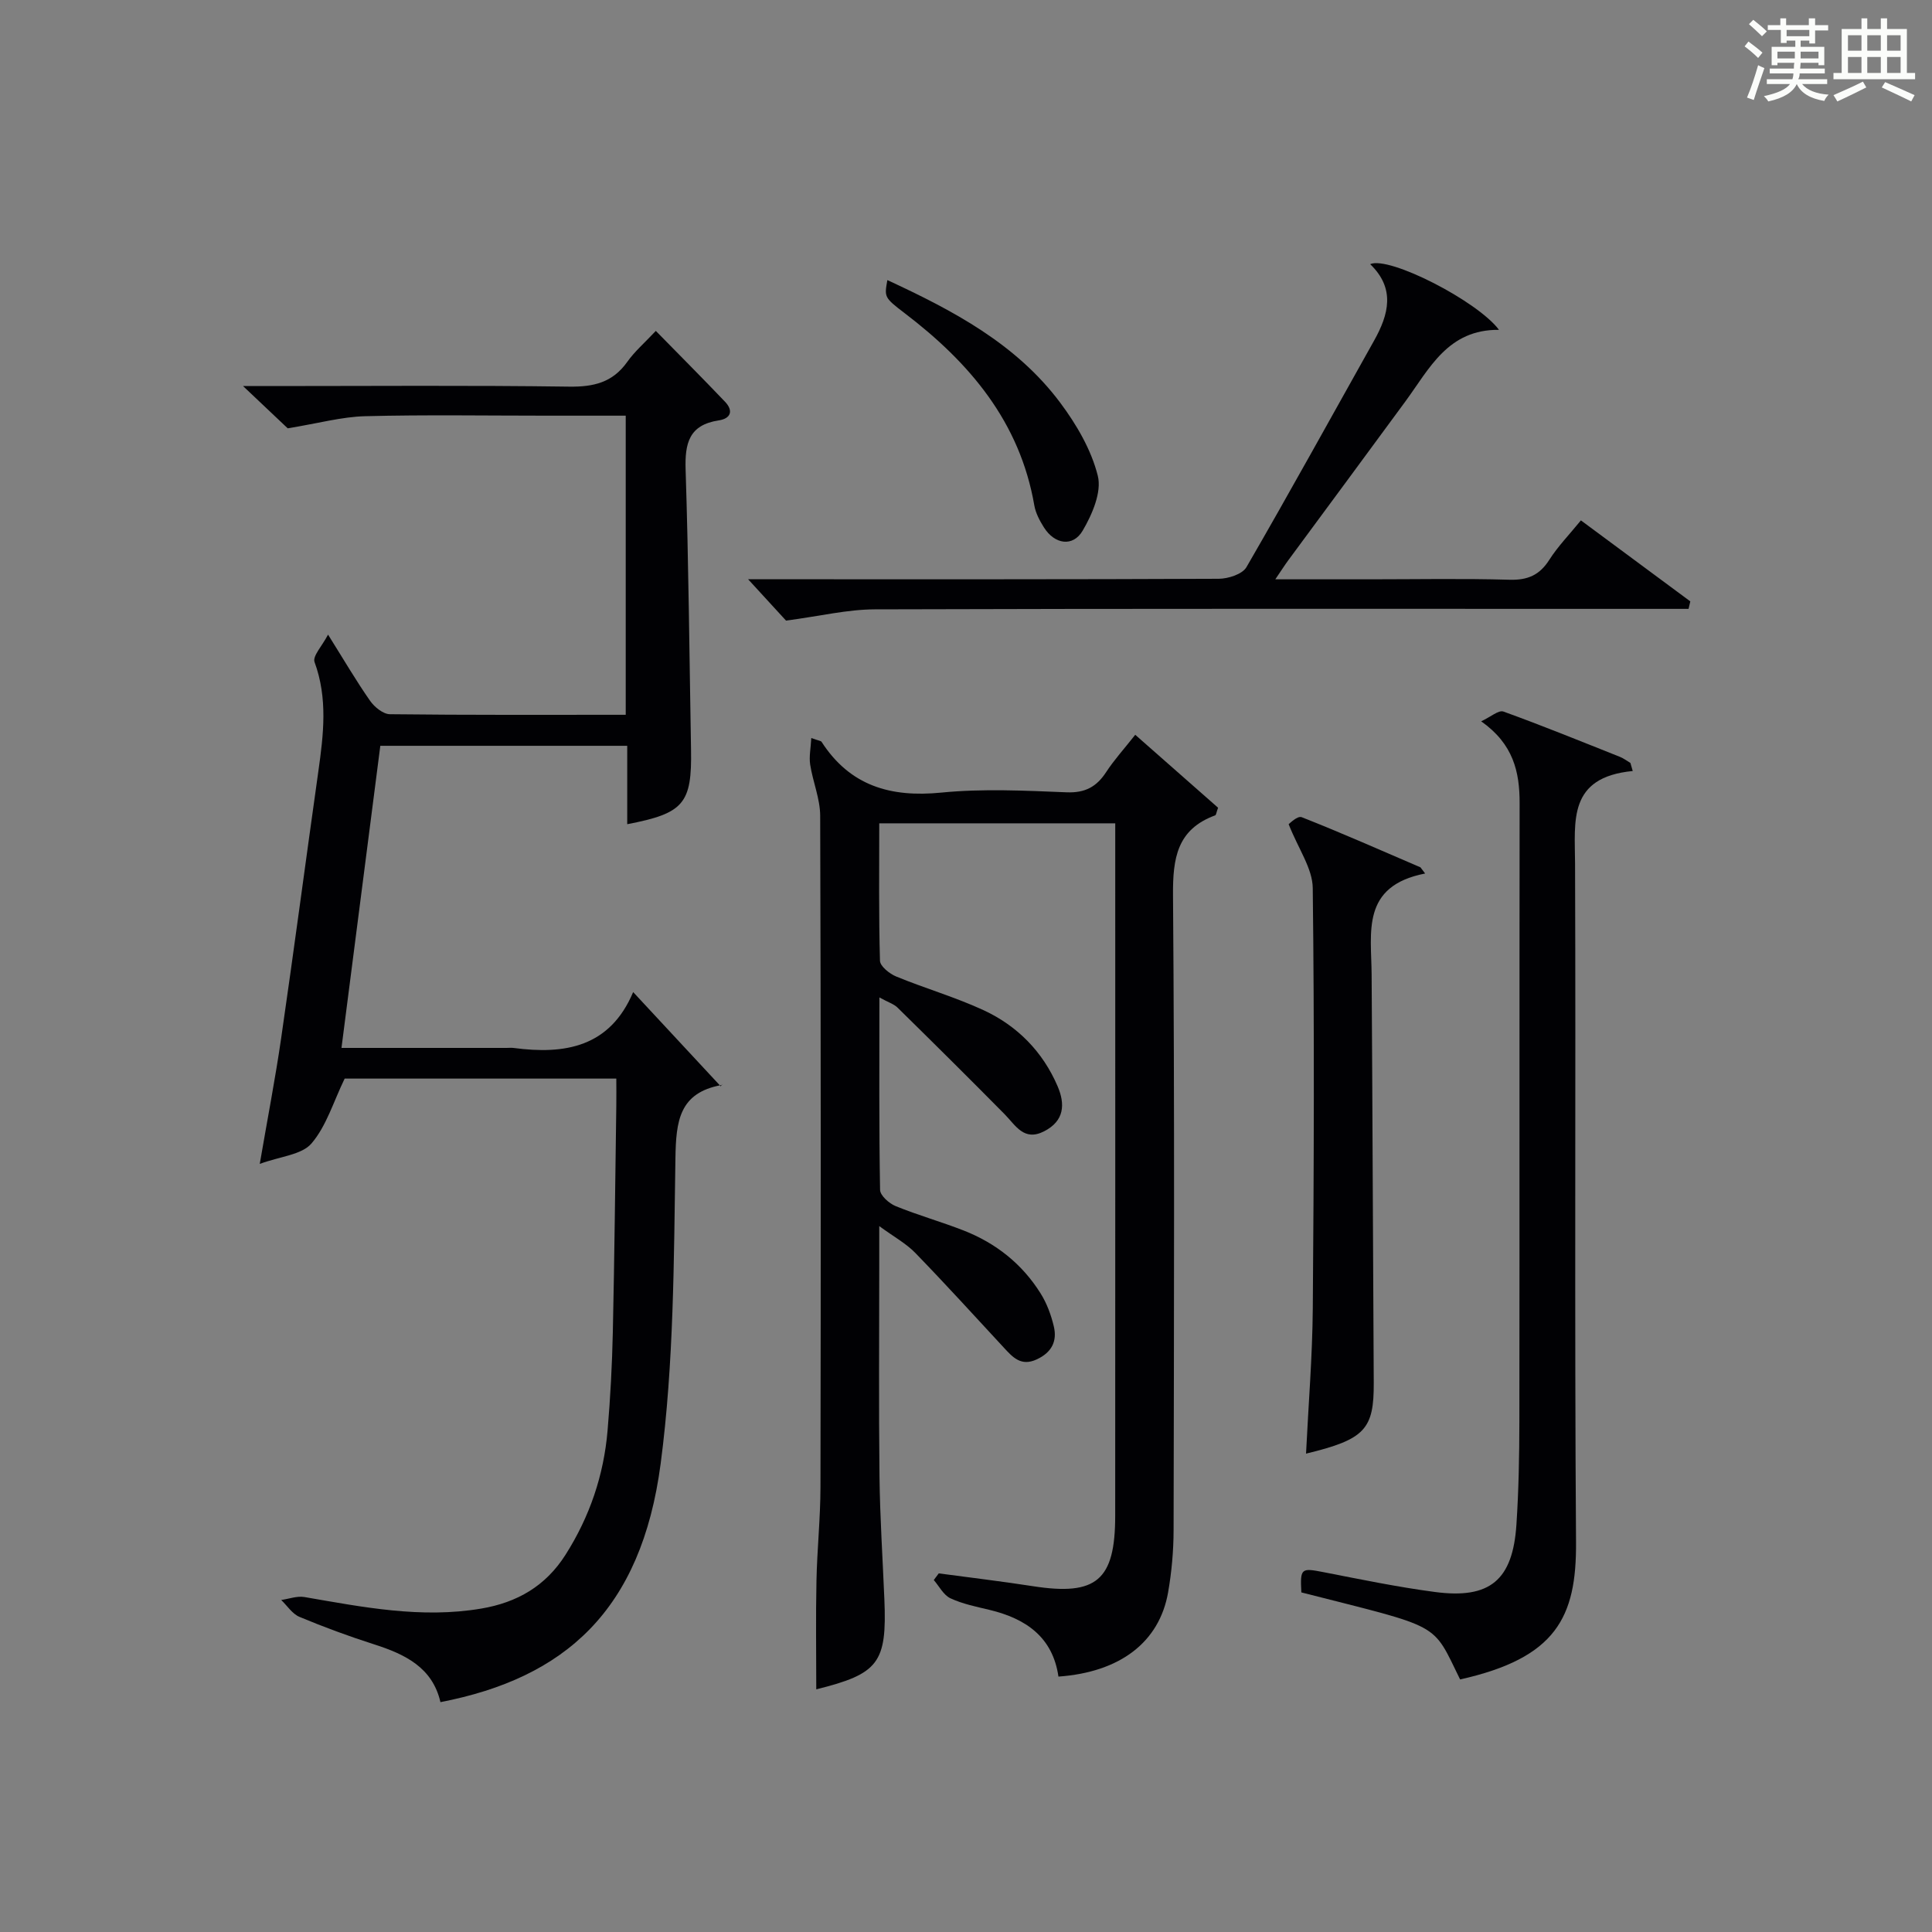 <?xml version="1.0" encoding="utf-8"?>
<svg version="1.1" id="漢_ZDIC_典" xmlns="http://www.w3.org/2000/svg" xmlns:xlink="http://www.w3.org/1999/xlink" x="0px" y="0px"
	 viewBox="0 0 400 400" style="enable-background:new 0 0 400 400;" xml:space="preserve">
<rect x="0" y="0" width="400" height="400" fill="#808080" stroke="none"/>
<style type="text/css">
	.st1{fill:#010104;}
	.st0{fill:#fbfcfa;}
</style>
<g>
	<path class="st0" d="M361.2,9.6l0.8-1c0.9,0.7,1.9,1.4,2.9,2.3L364,12C363,11,362,10.2,361.2,9.6z M361.7,20.2
		c0.9-2.1,1.6-4.3,2.3-6.7c0.4,0.2,0.8,0.4,1.3,0.6c-0.7,2.1-1.5,4.3-2.2,6.6L361.7,20.2z M362.1,5l0.9-0.9c1,0.8,2,1.6,2.8,2.4
		l-1,1C363.9,6.6,363,5.8,362.1,5z M374.6,3.8h1.2v1.4h2.7v1.1h-2.7v2.7h-1.2V8.4h-1.8v1.3h4.9v3.8h-1.2v-0.5h-3.7
		c0,0.4-0.1,0.9-0.1,1.2h5.1v1h-5.2c0,0.5-0.1,0.9-0.3,1.2h6v1h-5.2c1.1,1.3,2.9,2,5.5,2.2c-0.4,0.4-0.7,0.8-0.9,1.3
		c-2.9-0.5-4.8-1.6-5.7-3.5H372c-0.8,1.7-2.7,2.9-5.9,3.6c-0.2-0.4-0.6-0.8-0.9-1.1c2.8-0.6,4.6-1.4,5.4-2.5h-4.8v-1h5.3
		c0.1-0.3,0.2-0.7,0.2-1.2h-4.9v-1h5c0-0.4,0-0.8,0.1-1.2H368v0.5h-1.2V9.7h4.9V8.4h-1.8v0.5h-1.2V6.2H366V5.2h2.6V3.8h1.2v1.4h4.7
		V3.8z M368,12.1h3.6c0-0.4,0-0.9,0-1.4H368V12.1z M369.9,7.5h4.7V6.2h-4.7V7.5z M376.5,10.7h-3.7c0,0.5,0,1,0,1.4h3.7V10.7z"/>
	<path class="st0" d="M385.3,3.8h1.3V6h2.8V3.8h1.3V6h4.1v9.1h1.7v1.3h-16.9v-1.3h1.7V6h4.1V3.8z M385.7,16.9l0.7,1.2
		c-1.8,0.9-3.8,1.9-6,2.9c-0.2-0.4-0.5-0.8-0.8-1.3C381.9,18.7,383.9,17.8,385.7,16.9z M382.6,10.5h2.8V7.3h-2.8V10.5z M382.6,15.1
		h2.8v-3.3h-2.8V15.1z M386.6,10.5h2.8V7.3h-2.8V10.5z M386.6,15.1h2.8v-3.3h-2.8V15.1z M390.3,17c2.1,0.9,4.1,1.8,6.1,2.7l-0.7,1.3
		c-2.2-1.1-4.2-2-6.1-2.9L390.3,17z M393.5,7.3h-2.8v3.2h2.8V7.3z M390.7,15.1h2.8v-3.3h-2.8V15.1z"/>
	
	<path class="st1" d="M182.07,206.51c0,13.9-0.09,26.87,0.14,39.84c0.02,1.17,1.87,2.81,3.22,3.36c4.6,1.88,9.42,3.23,14.05,5.04
		c6.69,2.61,12.14,6.92,15.96,13.03c1.29,2.05,2.18,4.46,2.74,6.83c0.74,3.09-0.45,5.41-3.54,6.84c-3.24,1.5-4.95-0.43-6.8-2.43
		c-6.08-6.57-12.11-13.2-18.34-19.62c-1.89-1.95-4.39-3.3-7.46-5.55c0,3.36,0,5.62,0,7.88c0,14.66-0.12,29.33,0.05,43.99
		c0.1,8.47,0.66,16.94,1.01,25.41c0.55,13.17-1.19,15.42-14.1,18.63c0-7.45-0.12-14.96,0.04-22.47c0.13-6.48,0.82-12.95,0.83-19.43
		c0.08-46.32,0.09-92.64-0.06-138.97c-0.01-3.52-1.52-7.02-2.07-10.58c-0.26-1.65,0.12-3.4,0.23-5.51c1.58,0.57,1.99,0.58,2.12,0.78
		c5.89,9.12,14.27,11.56,24.78,10.52c8.58-0.85,17.32-0.41,25.97-0.06c3.85,0.15,6.21-1.16,8.2-4.22c1.63-2.49,3.65-4.71,6-7.69
		c5.88,5.17,11.61,10.22,17.15,15.1c-0.37,1.01-0.4,1.51-0.6,1.58c-7.91,2.9-8.79,8.89-8.73,16.53c0.34,43.82,0.2,87.64,0.12,131.47
		c-0.01,4.3-0.4,8.65-1.14,12.89c-1.82,10.32-9.96,16.51-22.7,17.42c-1.18-8.18-6.74-12-14.26-13.81c-2.74-0.66-5.57-1.22-8.1-2.4
		c-1.43-0.66-2.32-2.48-3.45-3.78c0.34-0.46,0.69-0.92,1.03-1.38c6.51,0.88,13.05,1.65,19.54,2.66c13.11,2.03,16.99-1.21,16.99-14.6
		c0.02-46.16,0.01-92.31,0.01-138.47c0-1.49,0-2.98,0-4.88c-16.27,0-32.29,0-48.86,0c0,9.55-0.12,19,0.15,28.45
		c0.03,1.15,1.99,2.71,3.39,3.28c5.97,2.45,12.22,4.26,18.06,6.96c6.98,3.24,12.24,8.57,15.32,15.73c1.6,3.73,1.42,7.19-2.78,9.34
		c-4.19,2.15-5.89-1.21-8.19-3.54c-7.33-7.42-14.73-14.76-22.17-22.07C185.09,207.88,183.92,207.53,182.07,206.51z"/>
	<path class="st1" d="M67.92,131.39c3.36,5.36,5.87,9.66,8.72,13.73c0.9,1.28,2.69,2.73,4.08,2.75c16.15,0.19,32.3,0.12,48.83,0.12
		c0-20.62,0-40.99,0-61.93c-5.56,0-11.01,0-16.46,0c-12.5,0-25-0.21-37.49,0.11c-4.8,0.12-9.58,1.45-16.03,2.51
		c-1.79-1.69-5.06-4.78-9.25-8.75c2.84,0,4.44,0,6.03,0c20.5,0,41-0.17,61.49,0.12c5.07,0.07,9-0.86,12.02-5.12
		c1.52-2.15,3.57-3.92,5.92-6.42c4.88,4.98,9.66,9.77,14.33,14.67c1.79,1.88,1.19,3.48-1.31,3.86c-6.13,0.93-7.03,4.71-6.85,10.22
		c0.62,19.3,0.78,38.61,1.12,57.92c0.2,11.19-1.48,13.22-13.21,15.46c0-5.35,0-10.64,0-16.23c-17.11,0-33.86,0-51.12,0
		c-2.66,20.66-5.31,41.32-8.04,62.55c11.91,0,23.03,0,34.16,0c0.5,0,1.01-0.06,1.5,0.01c10.59,1.4,19.91-0.15,24.73-11.57
		c6.35,6.83,12.13,13.05,18.13,19.51c0.48-0.78,0.35-0.3,0.14-0.26c-8.75,1.61-9.4,7.45-9.52,15.17
		c-0.33,21.1-0.31,42.37-3.06,63.23c-4.01,30.4-19.81,44.37-45.59,49.36c-1.65-7.18-7.33-9.92-13.75-11.97
		c-5.22-1.67-10.38-3.57-15.43-5.68c-1.49-0.62-2.54-2.3-3.79-3.5c1.61-0.23,3.29-0.87,4.81-0.61c12.12,2.09,24.18,4.49,36.6,2.39
		c7.45-1.26,13.34-4.66,17.46-11.15c5.01-7.89,7.91-16.46,8.7-25.7c0.58-6.79,0.94-13.61,1.09-20.42
		c0.34-15.64,0.5-31.29,0.72-46.94c0.03-1.78,0-3.57,0-5.52c-19.5,0-38.3,0-56.24,0c-2.34,4.82-3.78,9.83-6.87,13.43
		c-2.02,2.36-6.43,2.66-10.71,4.23c1.63-9.5,3.23-17.73,4.43-26.02c2.67-18.4,5.1-36.84,7.7-55.25c1.07-7.6,1.98-15.11-0.79-22.64
		C64.69,135.83,66.67,133.78,67.92,131.39z"/>
	<path class="st1" d="M338.04,159.63c-13.48,1.3-11.97,10.38-11.94,19.22c0.17,46.82-0.13,93.63,0.2,140.45c0.11,15.56-4.12,23.96-24,28.41
		c-5.91-12.02-3.53-10.53-32.87-18.02c-0.26-5.02-0.06-5.1,4.6-4.19c7.65,1.49,15.31,3.08,23.03,4.1
		c11.42,1.52,16.14-2.44,16.9-13.95c0.47-7.13,0.6-14.29,0.61-21.44c0.05-42.65,0-85.3,0.05-127.95c0.01-6.46-1.3-12.23-7.96-16.92
		c1.96-0.9,3.61-2.38,4.61-2.02c8.11,2.93,16.1,6.19,24.12,9.38c0.77,0.31,1.45,0.83,2.17,1.26
		C337.71,158.51,337.87,159.07,338.04,159.63z"/>
	<path class="st1" d="M162.74,128.49c-1.62-1.77-4.42-4.82-7.85-8.56c2.11,0,3.8,0,5.49,0c30.65,0,61.3,0.04,91.95-0.1
		c1.96-0.01,4.89-0.95,5.73-2.4c8.99-15.52,17.64-31.24,26.42-46.89c3.05-5.44,4.45-10.8-0.8-15.85c3.94-1.74,22.27,7.68,26.67,13.6
		c-10.55-0.11-14.37,7.98-19.32,14.74c-8.07,11-16.19,21.97-24.29,32.95c-0.76,1.03-1.44,2.11-2.7,3.96c7.02,0,13.26,0,19.5,0
		c9.66,0,19.33-0.19,28.98,0.09c3.76,0.11,6.23-0.95,8.25-4.13c1.77-2.78,4.12-5.19,6.54-8.16c7.65,5.67,15.15,11.22,22.65,16.77
		c-0.12,0.52-0.24,1.03-0.36,1.55c-2.37,0-4.75,0-7.12,0c-53.8,0-107.61-0.07-161.41,0.1C175.43,126.18,169.79,127.56,162.74,128.49
		z"/>
	<path class="st1" d="M295.06,180.85c-13.3,2.59-11.14,12.17-11.08,20.9c0.19,28.16,0.27,56.31,0.44,84.47c0.06,9.72-1.81,11.79-14.02,14.74
		c0.49-10.11,1.32-20.12,1.4-30.14c0.23-28.99,0.34-57.99-0.01-86.97c-0.05-4.05-2.96-8.06-4.99-13.21c0.12-0.07,1.82-1.8,2.7-1.45
		c8.28,3.26,16.41,6.87,24.59,10.38C294.41,179.99,294.74,180.42,295.06,180.85z"/>
	<path class="st1" d="M183.72,57.99c13.6,6.3,26.64,13.17,35.76,25.35c3.39,4.53,6.47,9.79,7.81,15.18c0.84,3.36-1.17,8-3.13,11.34
		c-2.03,3.46-5.82,2.84-8.03-0.67c-0.87-1.38-1.7-2.94-1.98-4.52c-2.99-17.35-13.42-29.61-26.9-39.87
		C183.03,61.58,183.1,61.49,183.72,57.99z"/>
</g>
</svg>
